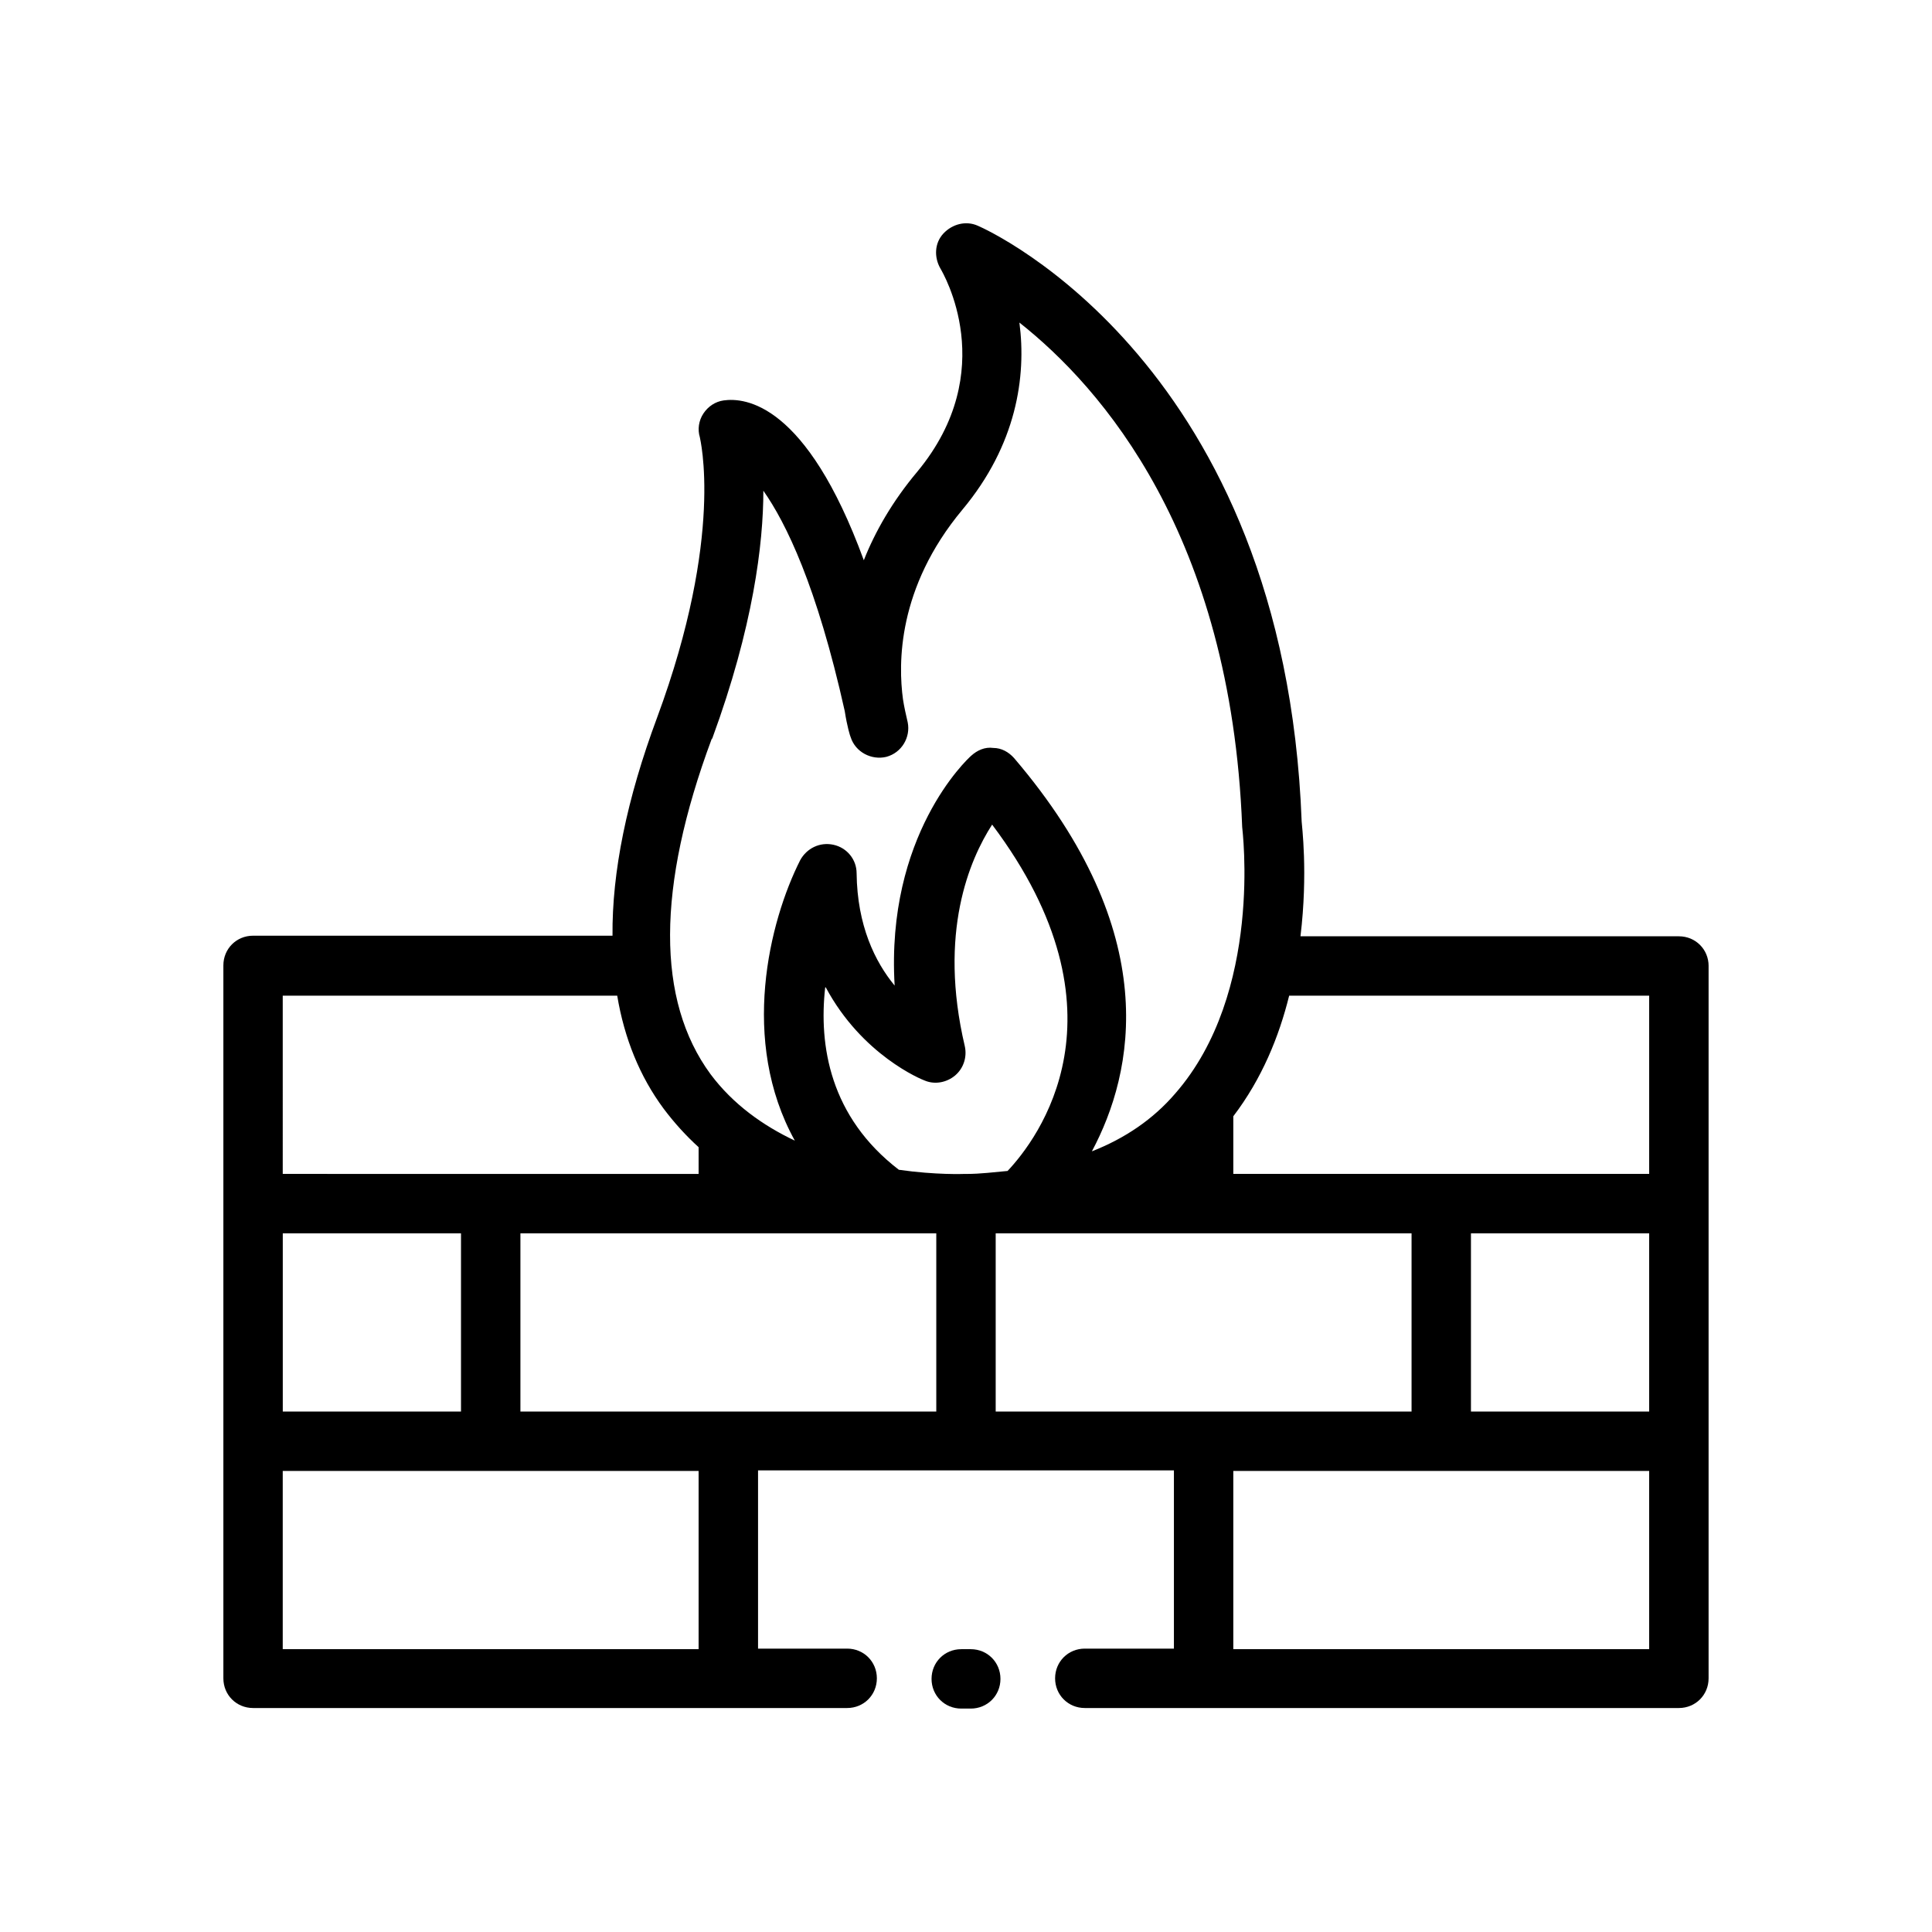 <?xml version="1.0" encoding="UTF-8"?>
<!-- Uploaded to: SVG Repo, www.svgrepo.com, Generator: SVG Repo Mixer Tools -->
<svg fill="#000000" width="800px" height="800px" version="1.1" viewBox="144 144 512 512" xmlns="http://www.w3.org/2000/svg">
 <g>
  <path d="m401.26 581.05h-2.519c-4.41 0-7.871 3.465-7.871 7.871 0 4.41 3.465 7.871 7.871 7.871h2.519c4.41 0 7.871-3.465 7.871-7.871 0-4.41-3.465-7.871-7.871-7.871z"/>
  <path d="m596.8 400c0-4.41-3.465-7.871-7.871-7.871h-100.29c2.047-16.848 0.316-29.758 0.316-30.387-4.566-120.91-82.5-156.5-85.805-157.91-3.148-1.418-6.769-0.473-9.133 2.047s-2.519 6.297-0.789 9.289c0.629 1.102 16.059 27.078-6.141 53.844-6.613 7.871-11.18 15.902-14.168 23.457-15.273-41.723-31.488-43.141-37.156-42.352-2.203 0.316-4.094 1.574-5.352 3.465-1.258 1.891-1.574 4.25-0.945 6.297 0 0.316 6.613 25.82-11.336 74.312-8.031 21.57-11.965 40.934-11.809 57.781h-95.254c-4.41 0-7.871 3.465-7.871 7.871v188.93c0 4.41 3.465 7.871 7.871 7.871h157.44c4.41 0 7.871-3.465 7.871-7.871 0-4.41-3.465-7.871-7.871-7.871h-23.617v-47.23h110.21v47.23h-23.617c-4.41 0-7.871 3.465-7.871 7.871 0 4.41 3.465 7.871 7.871 7.871h157.44c4.41 0 7.871-3.465 7.871-7.871v-188.93zm-233.96 5.668c9.605 17.949 25.348 24.402 26.293 24.719 2.676 1.102 5.824 0.473 8.031-1.418 2.203-1.891 3.148-4.879 2.519-7.715-7.086-30.07 1.258-49.438 7.242-58.727 37.629 50.066 11.965 83.445 4.094 91.789-3.621 0.316-7.086 0.789-10.863 0.789h-0.629s-7.398 0.316-17.32-1.102c-18.262-14.012-21.254-32.906-19.523-48.336zm-143.9 65.18h47.23v47.23h-47.23zm118.08 47.23h-55.105v-47.23h110.21v47.23h-55.105zm70.848-47.23h110.21v47.23h-110.21zm125.95 47.23v-47.23h47.23v47.23zm47.23-110.21v47.23h-110.21v-15.273c7.559-9.918 12.121-21.098 14.801-31.961h95.41zm-248.29-68.172c10.863-29.598 13.539-51.641 13.539-65.652 5.984 8.5 14.168 25.191 21.57 58.41 0.629 4.094 1.418 6.613 1.574 6.926 1.258 3.938 5.512 6.141 9.445 5.195 4.094-1.102 6.453-5.195 5.668-9.133-0.473-2.047-0.945-4.094-1.258-6.141-1.258-9.289-1.574-29.441 15.742-50.223 14.328-17.16 17.004-35.266 15.113-49.594 21.727 17.16 56.047 56.207 59.039 133.67 0 0.473 5.668 43.926-17.789 70.691-5.824 6.769-13.227 11.809-22.043 15.273 11.18-20.941 19.051-57.781-20.625-104.23-1.418-1.574-3.305-2.676-5.512-2.676-2.203-0.316-4.25 0.629-5.824 2.047-1.102 0.945-22.672 21.098-20.309 60.93-5.195-6.297-9.918-15.902-10.078-29.758 0-3.621-2.519-6.769-6.141-7.559-3.621-0.789-7.086 0.945-8.816 4.094-8.188 16.215-16.059 47.863-1.418 74.312-8.344-3.938-16.375-9.605-22.355-17.633-14.328-19.523-14.328-49.438 0.316-88.797zm-113.83 68.172h88.641c1.891 11.336 5.984 21.41 12.281 29.914 2.832 3.777 5.984 7.242 9.289 10.234v7.086l-110.21-0.004zm110.21 173.18h-110.21v-47.23h110.21zm141.7 0v-47.23h110.21v47.23z"/>
 </g>
</svg>